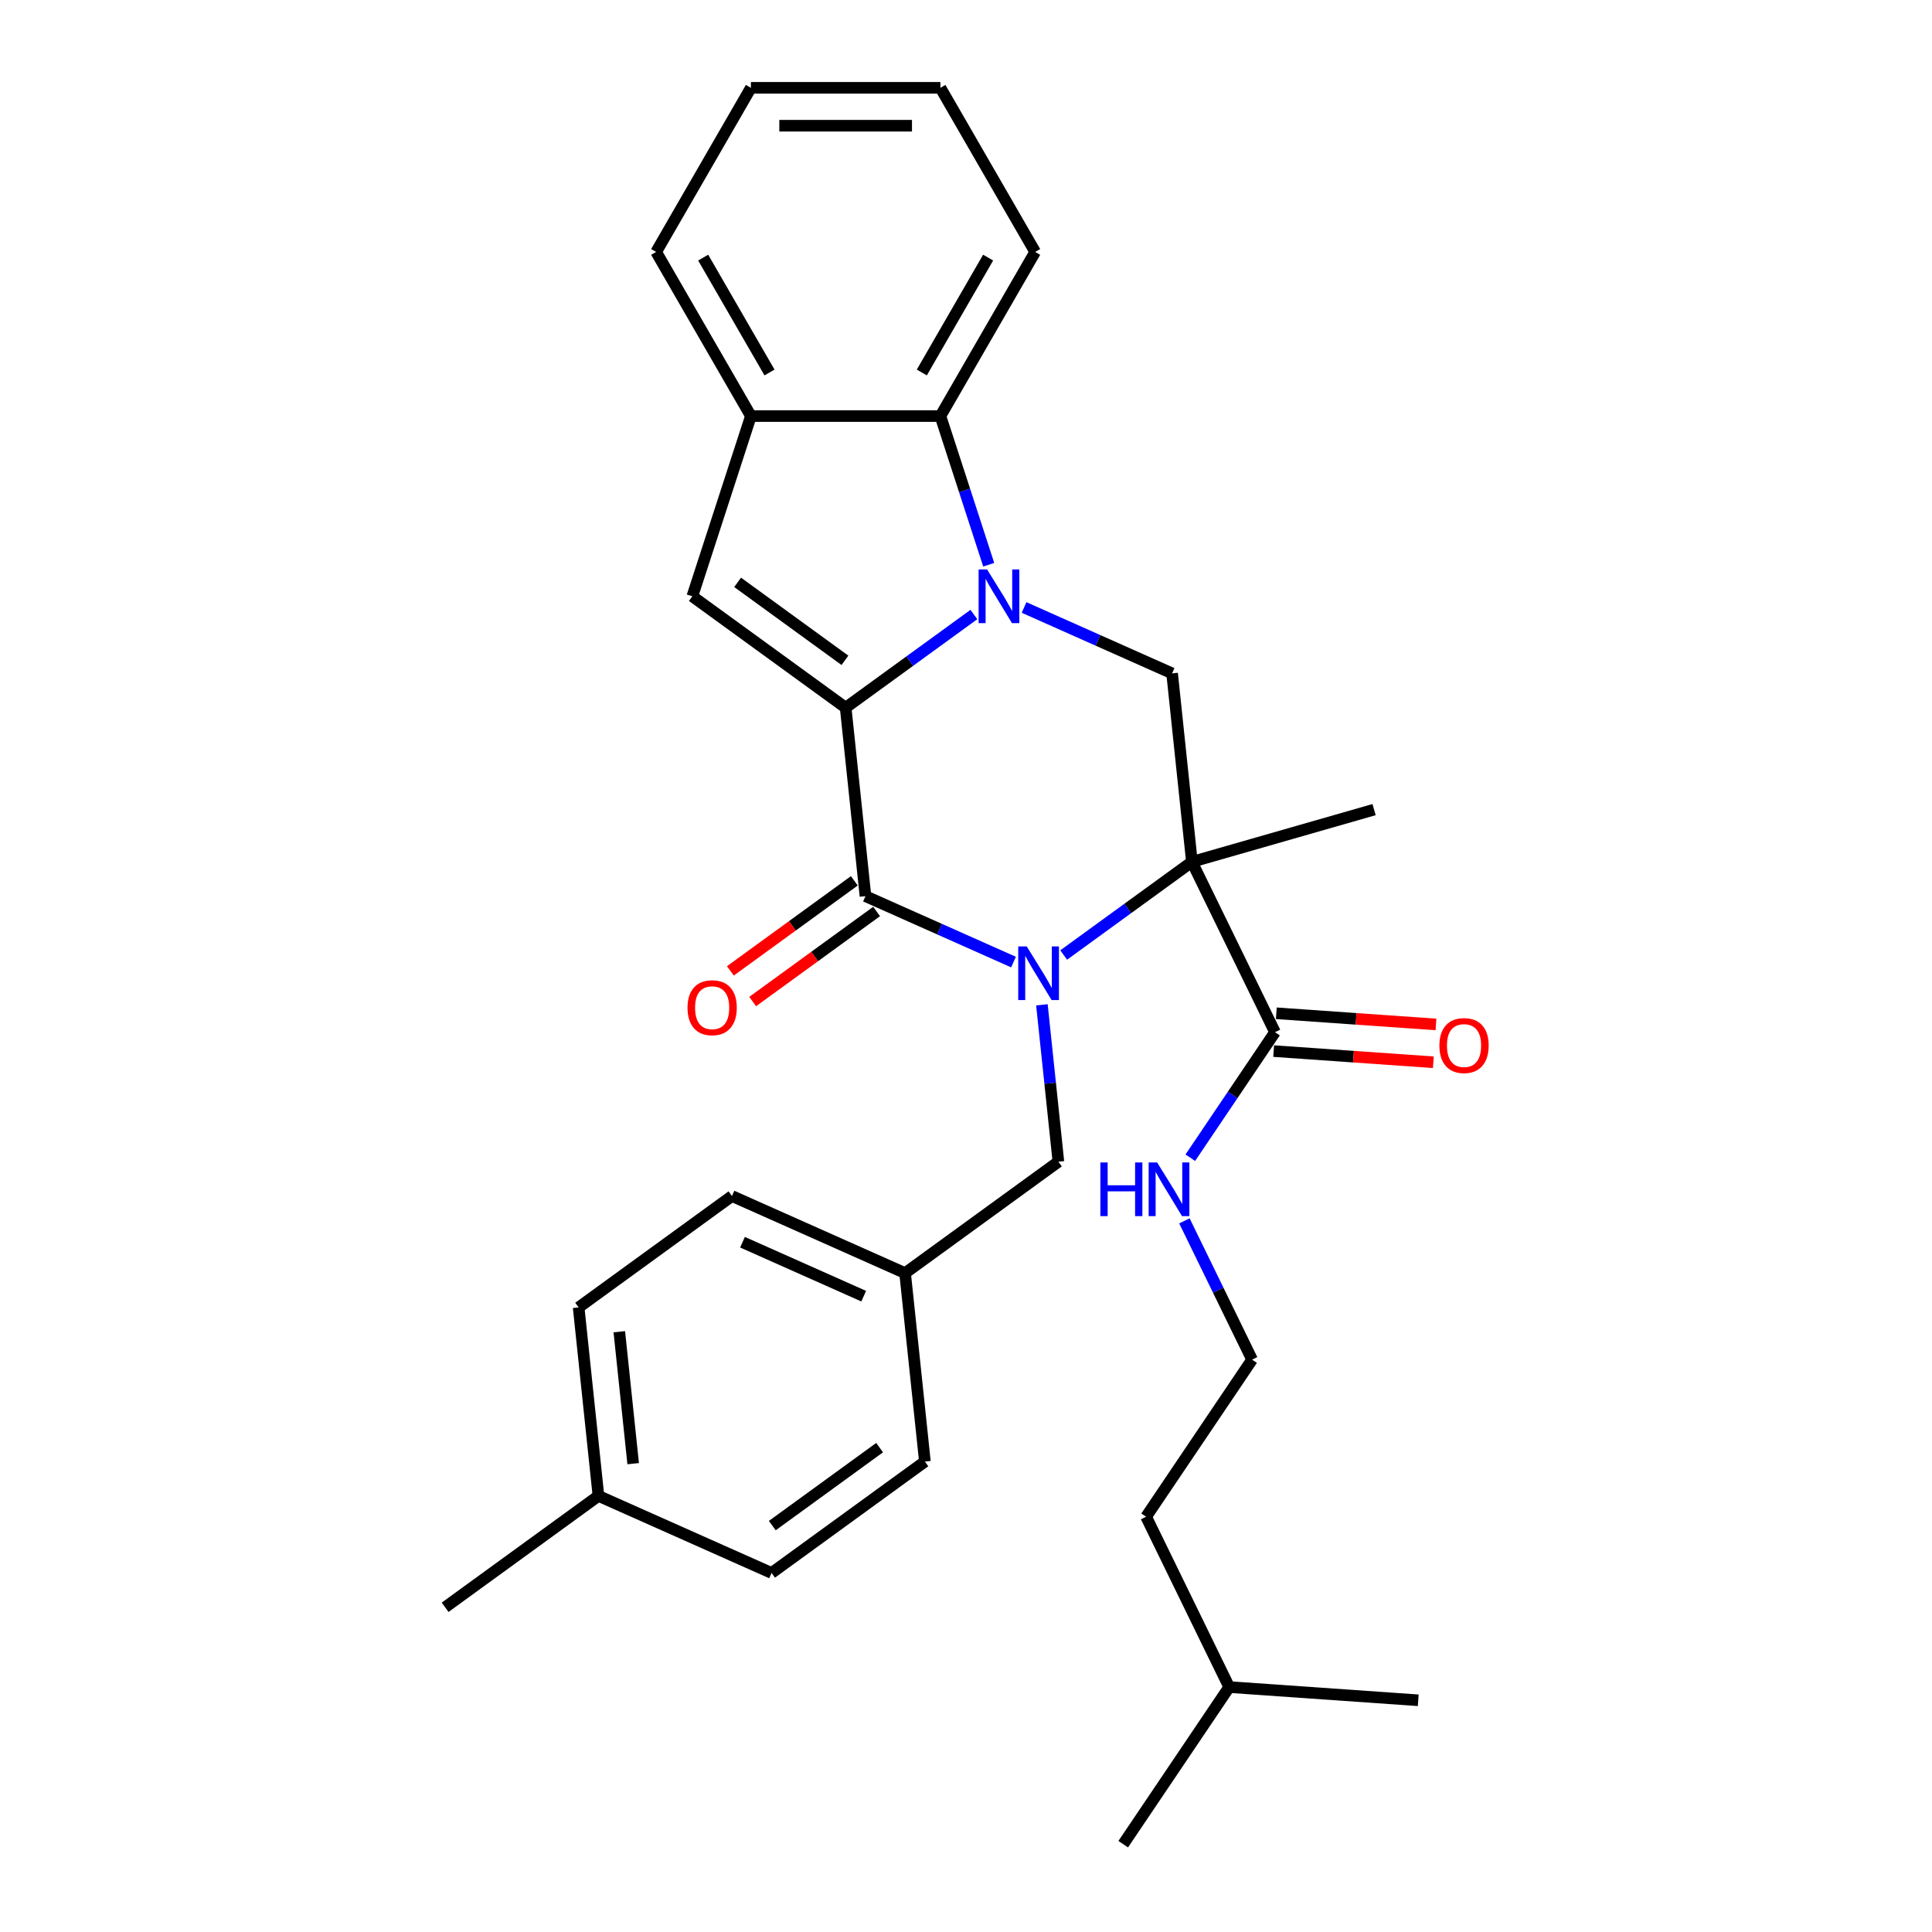 <?xml version='1.0' encoding='iso-8859-1'?>
<svg version='1.1' baseProfile='full'
              xmlns='http://www.w3.org/2000/svg'
                      xmlns:rdkit='http://www.rdkit.org/xml'
                      xmlns:xlink='http://www.w3.org/1999/xlink'
                  xml:space='preserve'
width='1000px' height='1000px' viewBox='0 0 1000 1000'>
<!-- END OF HEADER -->
<rect style='opacity:1.0;fill:#FFFFFF;stroke:none' width='1000' height='1000' x='0' y='0'> </rect>
<path class='bond-2' d='M 550.561,494.313 L 583.746,470.203' style='fill:none;fill-rule:evenodd;stroke:#0000FF;stroke-width:6px;stroke-linecap:butt;stroke-linejoin:miter;stroke-opacity:1' />
<path class='bond-2' d='M 583.746,470.203 L 616.931,446.093' style='fill:none;fill-rule:evenodd;stroke:#000000;stroke-width:6px;stroke-linecap:butt;stroke-linejoin:miter;stroke-opacity:1' />
<path class='bond-3' d='M 524.587,497.967 L 486.275,480.909' style='fill:none;fill-rule:evenodd;stroke:#0000FF;stroke-width:6px;stroke-linecap:butt;stroke-linejoin:miter;stroke-opacity:1' />
<path class='bond-3' d='M 486.275,480.909 L 447.964,463.852' style='fill:none;fill-rule:evenodd;stroke:#000000;stroke-width:6px;stroke-linecap:butt;stroke-linejoin:miter;stroke-opacity:1' />
<path class='bond-9' d='M 539.291,520.091 L 543.559,560.697' style='fill:none;fill-rule:evenodd;stroke:#0000FF;stroke-width:6px;stroke-linecap:butt;stroke-linejoin:miter;stroke-opacity:1' />
<path class='bond-9' d='M 543.559,560.697 L 547.827,601.302' style='fill:none;fill-rule:evenodd;stroke:#000000;stroke-width:6px;stroke-linecap:butt;stroke-linejoin:miter;stroke-opacity:1' />
<path class='bond-0' d='M 437.71,366.299 L 447.964,463.852' style='fill:none;fill-rule:evenodd;stroke:#000000;stroke-width:6px;stroke-linecap:butt;stroke-linejoin:miter;stroke-opacity:1' />
<path class='bond-1' d='M 437.71,366.299 L 470.895,342.188' style='fill:none;fill-rule:evenodd;stroke:#000000;stroke-width:6px;stroke-linecap:butt;stroke-linejoin:miter;stroke-opacity:1' />
<path class='bond-1' d='M 470.895,342.188 L 504.08,318.078' style='fill:none;fill-rule:evenodd;stroke:#0000FF;stroke-width:6px;stroke-linecap:butt;stroke-linejoin:miter;stroke-opacity:1' />
<path class='bond-4' d='M 437.71,366.299 L 358.353,308.642' style='fill:none;fill-rule:evenodd;stroke:#000000;stroke-width:6px;stroke-linecap:butt;stroke-linejoin:miter;stroke-opacity:1' />
<path class='bond-4' d='M 437.338,341.779 L 381.788,301.419' style='fill:none;fill-rule:evenodd;stroke:#000000;stroke-width:6px;stroke-linecap:butt;stroke-linejoin:miter;stroke-opacity:1' />
<path class='bond-6' d='M 511.758,292.301 L 499.257,253.827' style='fill:none;fill-rule:evenodd;stroke:#0000FF;stroke-width:6px;stroke-linecap:butt;stroke-linejoin:miter;stroke-opacity:1' />
<path class='bond-6' d='M 499.257,253.827 L 486.756,215.353' style='fill:none;fill-rule:evenodd;stroke:#000000;stroke-width:6px;stroke-linecap:butt;stroke-linejoin:miter;stroke-opacity:1' />
<path class='bond-30' d='M 530.055,314.425 L 568.366,331.482' style='fill:none;fill-rule:evenodd;stroke:#0000FF;stroke-width:6px;stroke-linecap:butt;stroke-linejoin:miter;stroke-opacity:1' />
<path class='bond-30' d='M 568.366,331.482 L 606.678,348.539' style='fill:none;fill-rule:evenodd;stroke:#000000;stroke-width:6px;stroke-linecap:butt;stroke-linejoin:miter;stroke-opacity:1' />
<path class='bond-5' d='M 616.931,446.093 L 606.678,348.539' style='fill:none;fill-rule:evenodd;stroke:#000000;stroke-width:6px;stroke-linecap:butt;stroke-linejoin:miter;stroke-opacity:1' />
<path class='bond-7' d='M 616.931,446.093 L 659.931,534.256' style='fill:none;fill-rule:evenodd;stroke:#000000;stroke-width:6px;stroke-linecap:butt;stroke-linejoin:miter;stroke-opacity:1' />
<path class='bond-13' d='M 616.931,446.093 L 711.222,419.055' style='fill:none;fill-rule:evenodd;stroke:#000000;stroke-width:6px;stroke-linecap:butt;stroke-linejoin:miter;stroke-opacity:1' />
<path class='bond-10' d='M 442.198,455.916 L 410.121,479.221' style='fill:none;fill-rule:evenodd;stroke:#000000;stroke-width:6px;stroke-linecap:butt;stroke-linejoin:miter;stroke-opacity:1' />
<path class='bond-10' d='M 410.121,479.221 L 378.045,502.526' style='fill:none;fill-rule:evenodd;stroke:#FF0000;stroke-width:6px;stroke-linecap:butt;stroke-linejoin:miter;stroke-opacity:1' />
<path class='bond-10' d='M 453.729,471.788 L 421.653,495.093' style='fill:none;fill-rule:evenodd;stroke:#000000;stroke-width:6px;stroke-linecap:butt;stroke-linejoin:miter;stroke-opacity:1' />
<path class='bond-10' d='M 421.653,495.093 L 389.576,518.398' style='fill:none;fill-rule:evenodd;stroke:#FF0000;stroke-width:6px;stroke-linecap:butt;stroke-linejoin:miter;stroke-opacity:1' />
<path class='bond-8' d='M 358.353,308.642 L 388.665,215.353' style='fill:none;fill-rule:evenodd;stroke:#000000;stroke-width:6px;stroke-linecap:butt;stroke-linejoin:miter;stroke-opacity:1' />
<path class='bond-21' d='M 486.756,215.353 L 535.801,130.404' style='fill:none;fill-rule:evenodd;stroke:#000000;stroke-width:6px;stroke-linecap:butt;stroke-linejoin:miter;stroke-opacity:1' />
<path class='bond-21' d='M 477.123,192.801 L 511.454,133.337' style='fill:none;fill-rule:evenodd;stroke:#000000;stroke-width:6px;stroke-linecap:butt;stroke-linejoin:miter;stroke-opacity:1' />
<path class='bond-32' d='M 486.756,215.353 L 388.665,215.353' style='fill:none;fill-rule:evenodd;stroke:#000000;stroke-width:6px;stroke-linecap:butt;stroke-linejoin:miter;stroke-opacity:1' />
<path class='bond-11' d='M 659.247,544.041 L 700.571,546.931' style='fill:none;fill-rule:evenodd;stroke:#000000;stroke-width:6px;stroke-linecap:butt;stroke-linejoin:miter;stroke-opacity:1' />
<path class='bond-11' d='M 700.571,546.931 L 741.895,549.821' style='fill:none;fill-rule:evenodd;stroke:#FF0000;stroke-width:6px;stroke-linecap:butt;stroke-linejoin:miter;stroke-opacity:1' />
<path class='bond-11' d='M 660.615,524.471 L 701.939,527.361' style='fill:none;fill-rule:evenodd;stroke:#000000;stroke-width:6px;stroke-linecap:butt;stroke-linejoin:miter;stroke-opacity:1' />
<path class='bond-11' d='M 701.939,527.361 L 743.263,530.25' style='fill:none;fill-rule:evenodd;stroke:#FF0000;stroke-width:6px;stroke-linecap:butt;stroke-linejoin:miter;stroke-opacity:1' />
<path class='bond-12' d='M 659.931,534.256 L 638.017,566.746' style='fill:none;fill-rule:evenodd;stroke:#000000;stroke-width:6px;stroke-linecap:butt;stroke-linejoin:miter;stroke-opacity:1' />
<path class='bond-12' d='M 638.017,566.746 L 616.102,599.235' style='fill:none;fill-rule:evenodd;stroke:#0000FF;stroke-width:6px;stroke-linecap:butt;stroke-linejoin:miter;stroke-opacity:1' />
<path class='bond-22' d='M 388.665,215.353 L 339.62,130.404' style='fill:none;fill-rule:evenodd;stroke:#000000;stroke-width:6px;stroke-linecap:butt;stroke-linejoin:miter;stroke-opacity:1' />
<path class='bond-22' d='M 398.298,192.801 L 363.966,133.337' style='fill:none;fill-rule:evenodd;stroke:#000000;stroke-width:6px;stroke-linecap:butt;stroke-linejoin:miter;stroke-opacity:1' />
<path class='bond-14' d='M 547.827,601.302 L 468.47,658.959' style='fill:none;fill-rule:evenodd;stroke:#000000;stroke-width:6px;stroke-linecap:butt;stroke-linejoin:miter;stroke-opacity:1' />
<path class='bond-20' d='M 613.05,631.919 L 630.565,667.83' style='fill:none;fill-rule:evenodd;stroke:#0000FF;stroke-width:6px;stroke-linecap:butt;stroke-linejoin:miter;stroke-opacity:1' />
<path class='bond-20' d='M 630.565,667.83 L 648.08,703.74' style='fill:none;fill-rule:evenodd;stroke:#000000;stroke-width:6px;stroke-linecap:butt;stroke-linejoin:miter;stroke-opacity:1' />
<path class='bond-16' d='M 468.47,658.959 L 478.723,756.512' style='fill:none;fill-rule:evenodd;stroke:#000000;stroke-width:6px;stroke-linecap:butt;stroke-linejoin:miter;stroke-opacity:1' />
<path class='bond-17' d='M 468.47,658.959 L 378.86,619.062' style='fill:none;fill-rule:evenodd;stroke:#000000;stroke-width:6px;stroke-linecap:butt;stroke-linejoin:miter;stroke-opacity:1' />
<path class='bond-17' d='M 447.049,670.896 L 384.322,642.968' style='fill:none;fill-rule:evenodd;stroke:#000000;stroke-width:6px;stroke-linecap:butt;stroke-linejoin:miter;stroke-opacity:1' />
<path class='bond-15' d='M 309.756,774.271 L 299.503,676.718' style='fill:none;fill-rule:evenodd;stroke:#000000;stroke-width:6px;stroke-linecap:butt;stroke-linejoin:miter;stroke-opacity:1' />
<path class='bond-15' d='M 327.729,757.588 L 320.551,689.3' style='fill:none;fill-rule:evenodd;stroke:#000000;stroke-width:6px;stroke-linecap:butt;stroke-linejoin:miter;stroke-opacity:1' />
<path class='bond-24' d='M 309.756,774.271 L 230.399,831.928' style='fill:none;fill-rule:evenodd;stroke:#000000;stroke-width:6px;stroke-linecap:butt;stroke-linejoin:miter;stroke-opacity:1' />
<path class='bond-31' d='M 309.756,774.271 L 399.366,814.168' style='fill:none;fill-rule:evenodd;stroke:#000000;stroke-width:6px;stroke-linecap:butt;stroke-linejoin:miter;stroke-opacity:1' />
<path class='bond-18' d='M 478.723,756.512 L 399.366,814.168' style='fill:none;fill-rule:evenodd;stroke:#000000;stroke-width:6px;stroke-linecap:butt;stroke-linejoin:miter;stroke-opacity:1' />
<path class='bond-18' d='M 455.289,749.289 L 399.739,789.648' style='fill:none;fill-rule:evenodd;stroke:#000000;stroke-width:6px;stroke-linecap:butt;stroke-linejoin:miter;stroke-opacity:1' />
<path class='bond-19' d='M 378.86,619.062 L 299.503,676.718' style='fill:none;fill-rule:evenodd;stroke:#000000;stroke-width:6px;stroke-linecap:butt;stroke-linejoin:miter;stroke-opacity:1' />
<path class='bond-23' d='M 648.08,703.74 L 593.228,785.061' style='fill:none;fill-rule:evenodd;stroke:#000000;stroke-width:6px;stroke-linecap:butt;stroke-linejoin:miter;stroke-opacity:1' />
<path class='bond-26' d='M 535.801,130.404 L 486.756,45.455' style='fill:none;fill-rule:evenodd;stroke:#000000;stroke-width:6px;stroke-linecap:butt;stroke-linejoin:miter;stroke-opacity:1' />
<path class='bond-29' d='M 339.62,130.404 L 388.665,45.455' style='fill:none;fill-rule:evenodd;stroke:#000000;stroke-width:6px;stroke-linecap:butt;stroke-linejoin:miter;stroke-opacity:1' />
<path class='bond-25' d='M 593.228,785.061 L 636.228,873.225' style='fill:none;fill-rule:evenodd;stroke:#000000;stroke-width:6px;stroke-linecap:butt;stroke-linejoin:miter;stroke-opacity:1' />
<path class='bond-27' d='M 636.228,873.225 L 581.376,954.545' style='fill:none;fill-rule:evenodd;stroke:#000000;stroke-width:6px;stroke-linecap:butt;stroke-linejoin:miter;stroke-opacity:1' />
<path class='bond-28' d='M 636.228,873.225 L 734.08,880.067' style='fill:none;fill-rule:evenodd;stroke:#000000;stroke-width:6px;stroke-linecap:butt;stroke-linejoin:miter;stroke-opacity:1' />
<path class='bond-33' d='M 486.756,45.455 L 388.665,45.455' style='fill:none;fill-rule:evenodd;stroke:#000000;stroke-width:6px;stroke-linecap:butt;stroke-linejoin:miter;stroke-opacity:1' />
<path class='bond-33' d='M 472.042,65.073 L 403.379,65.073' style='fill:none;fill-rule:evenodd;stroke:#000000;stroke-width:6px;stroke-linecap:butt;stroke-linejoin:miter;stroke-opacity:1' />
<path  class='atom-0' d='M 531.433 489.859
L 540.536 504.573
Q 541.439 506.025, 542.89 508.654
Q 544.342 511.282, 544.421 511.439
L 544.421 489.859
L 548.109 489.859
L 548.109 517.639
L 544.303 517.639
L 534.533 501.552
Q 533.395 499.669, 532.179 497.511
Q 531.002 495.353, 530.649 494.686
L 530.649 517.639
L 527.039 517.639
L 527.039 489.859
L 531.433 489.859
' fill='#0000FF'/>
<path  class='atom-2' d='M 510.927 294.753
L 520.03 309.466
Q 520.932 310.918, 522.384 313.547
Q 523.836 316.176, 523.914 316.333
L 523.914 294.753
L 527.602 294.753
L 527.602 322.532
L 523.796 322.532
L 514.027 306.445
Q 512.889 304.562, 511.672 302.404
Q 510.495 300.246, 510.142 299.579
L 510.142 322.532
L 506.532 322.532
L 506.532 294.753
L 510.927 294.753
' fill='#0000FF'/>
<path  class='atom-11' d='M 355.855 521.587
Q 355.855 514.917, 359.151 511.189
Q 362.446 507.462, 368.607 507.462
Q 374.767 507.462, 378.062 511.189
Q 381.358 514.917, 381.358 521.587
Q 381.358 528.335, 378.023 532.181
Q 374.688 535.986, 368.607 535.986
Q 362.486 535.986, 359.151 532.181
Q 355.855 528.375, 355.855 521.587
M 368.607 532.848
Q 372.844 532.848, 375.12 530.023
Q 377.435 527.158, 377.435 521.587
Q 377.435 516.133, 375.12 513.386
Q 372.844 510.601, 368.607 510.601
Q 364.369 510.601, 362.054 513.347
Q 359.778 516.094, 359.778 521.587
Q 359.778 527.198, 362.054 530.023
Q 364.369 532.848, 368.607 532.848
' fill='#FF0000'/>
<path  class='atom-12' d='M 745.031 541.177
Q 745.031 534.507, 748.327 530.779
Q 751.623 527.052, 757.783 527.052
Q 763.943 527.052, 767.239 530.779
Q 770.535 534.507, 770.535 541.177
Q 770.535 547.926, 767.2 551.771
Q 763.864 555.577, 757.783 555.577
Q 751.662 555.577, 748.327 551.771
Q 745.031 547.965, 745.031 541.177
M 757.783 552.438
Q 762.02 552.438, 764.296 549.613
Q 766.611 546.749, 766.611 541.177
Q 766.611 535.723, 764.296 532.977
Q 762.02 530.191, 757.783 530.191
Q 753.545 530.191, 751.23 532.937
Q 748.955 535.684, 748.955 541.177
Q 748.955 546.788, 751.23 549.613
Q 753.545 552.438, 757.783 552.438
' fill='#FF0000'/>
<path  class='atom-13' d='M 569.551 601.687
L 573.318 601.687
L 573.318 613.498
L 587.521 613.498
L 587.521 601.687
L 591.288 601.687
L 591.288 629.467
L 587.521 629.467
L 587.521 616.636
L 573.318 616.636
L 573.318 629.467
L 569.551 629.467
L 569.551 601.687
' fill='#0000FF'/>
<path  class='atom-13' d='M 598.939 601.687
L 608.042 616.401
Q 608.944 617.853, 610.396 620.482
Q 611.848 623.11, 611.926 623.267
L 611.926 601.687
L 615.614 601.687
L 615.614 629.467
L 611.808 629.467
L 602.039 613.38
Q 600.901 611.496, 599.684 609.338
Q 598.507 607.18, 598.154 606.513
L 598.154 629.467
L 594.545 629.467
L 594.545 601.687
L 598.939 601.687
' fill='#0000FF'/>
</svg>
